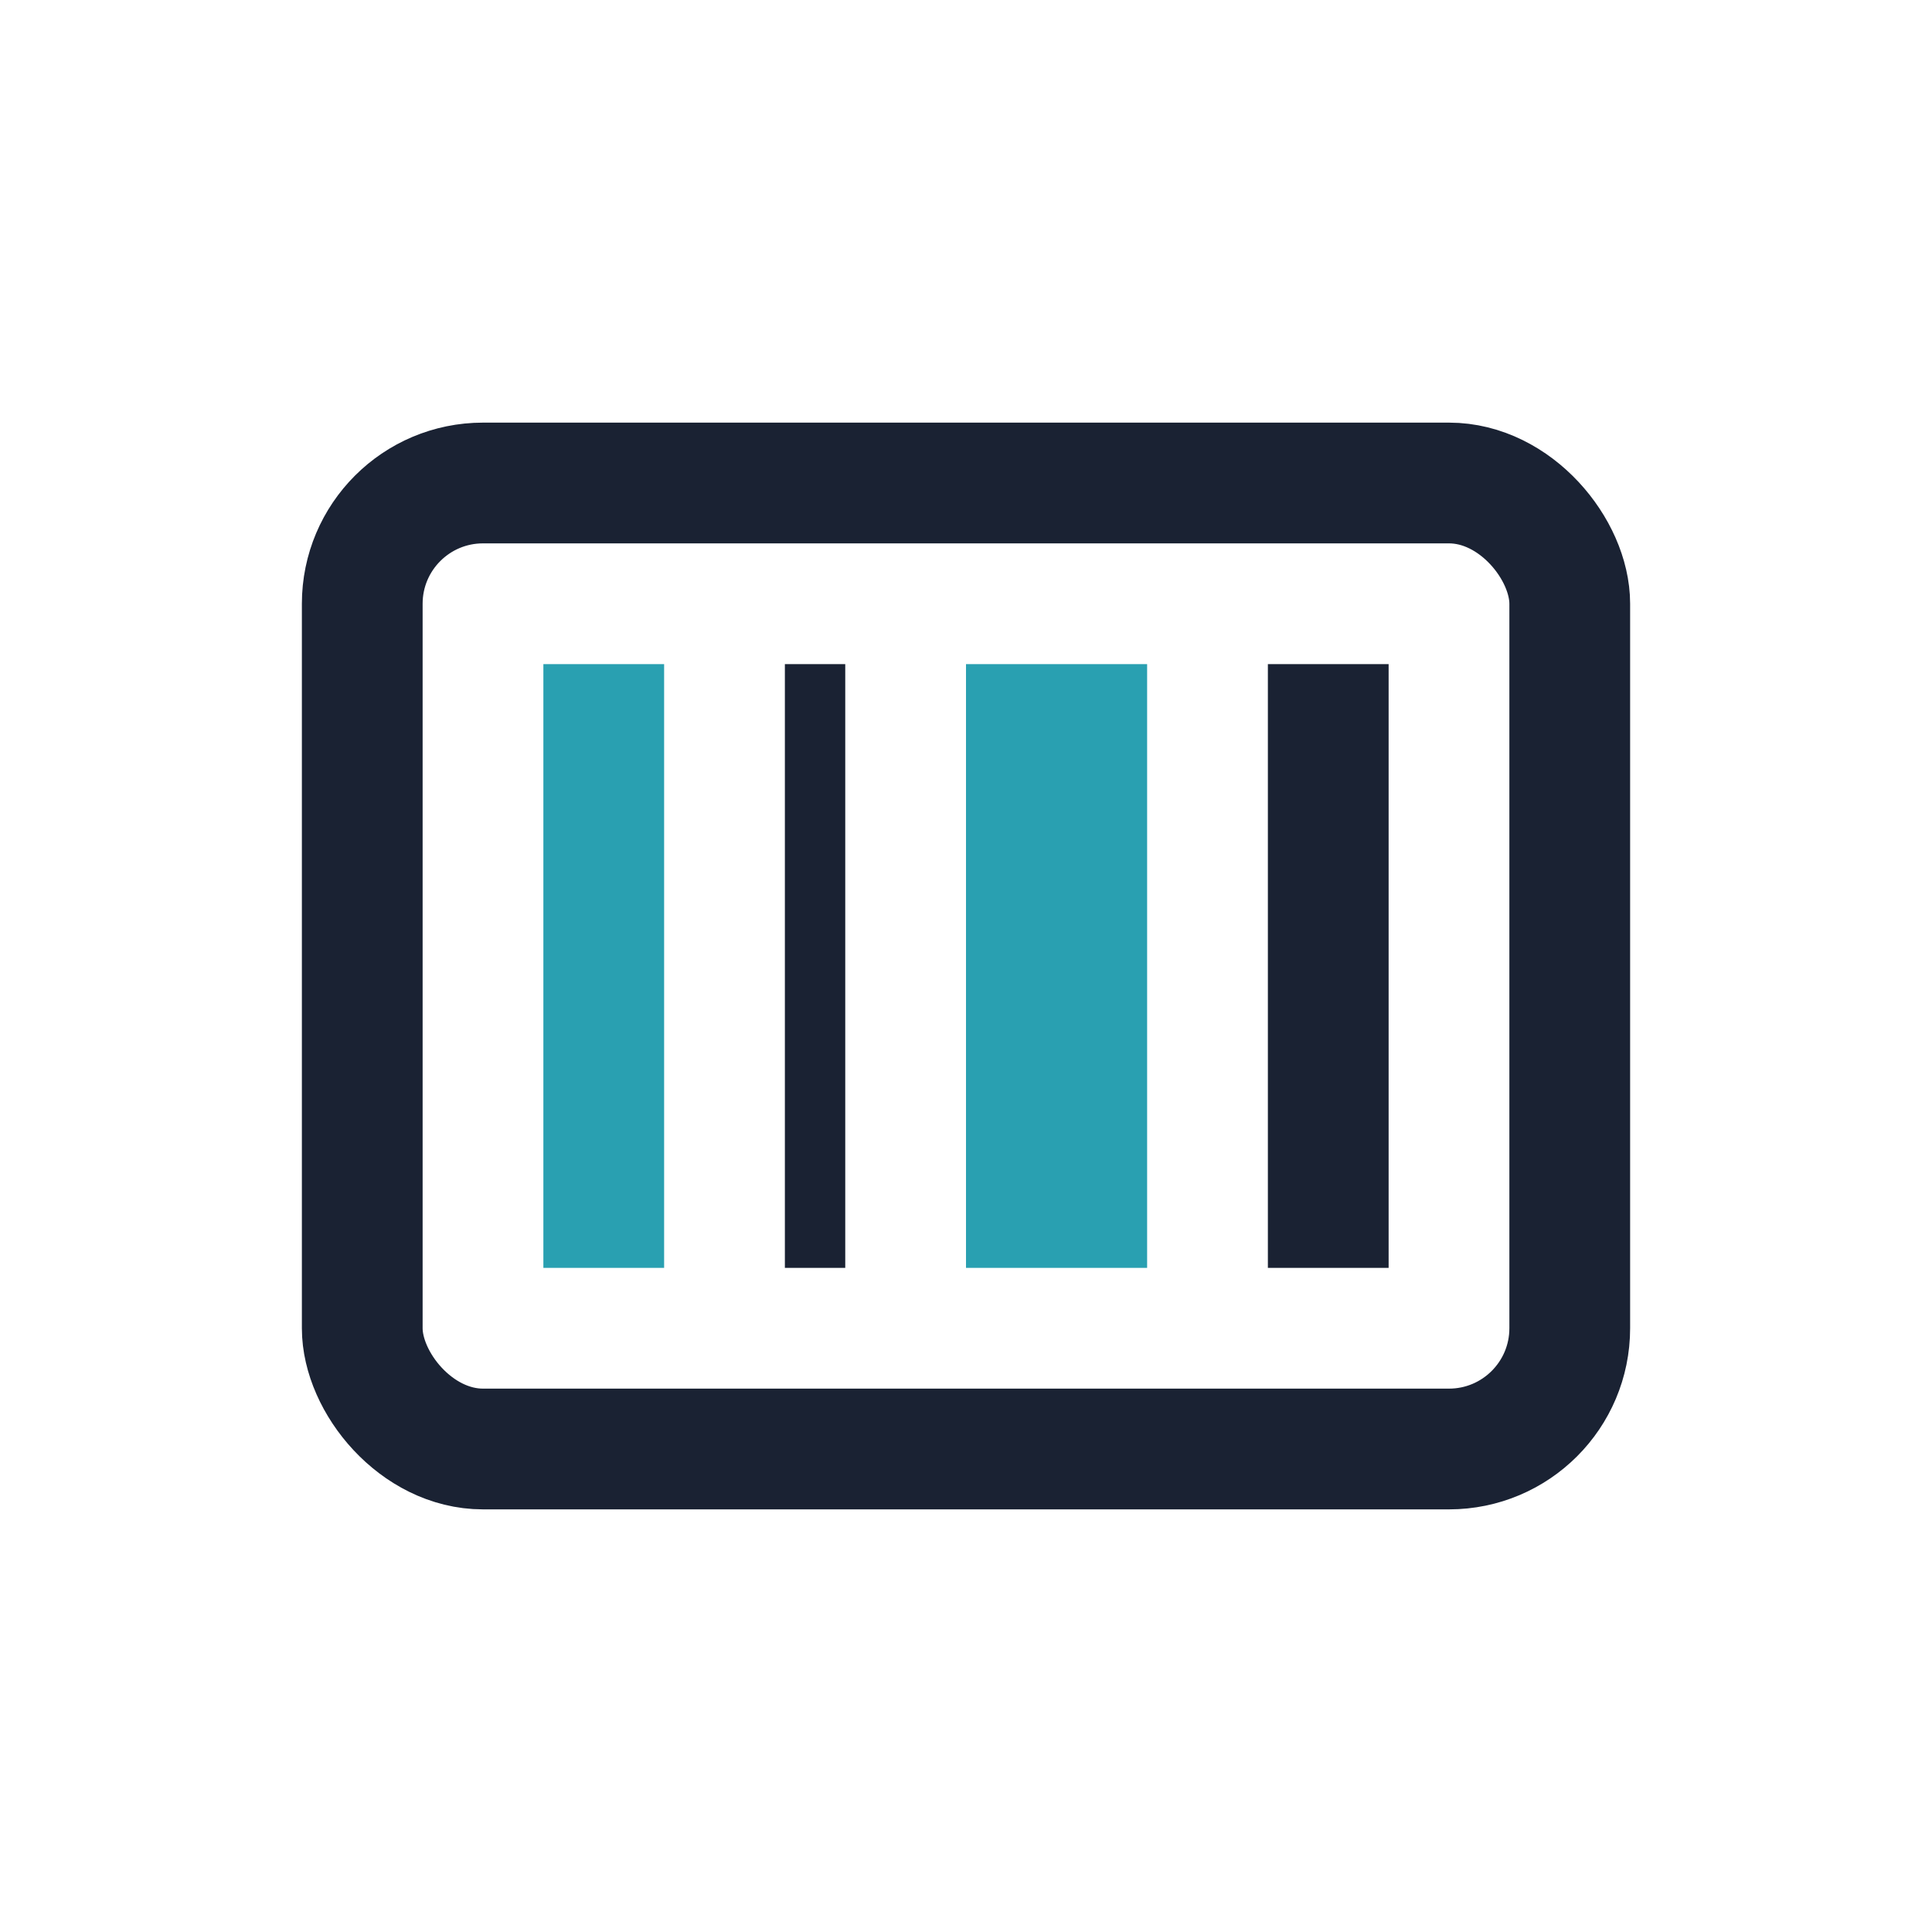 <?xml version="1.0" encoding="UTF-8"?>
<svg xmlns="http://www.w3.org/2000/svg" width="32" height="32" viewBox="0 0 32 32"><rect x="6" y="8" width="20" height="16" rx="2" fill="none" stroke="#1A2233" stroke-width="2"/><rect x="9" y="11" width="2" height="10" fill="#29A0B1"/><rect x="13" y="11" width="1" height="10" fill="#1A2233"/><rect x="16" y="11" width="3" height="10" fill="#29A0B1"/><rect x="21" y="11" width="2" height="10" fill="#1A2233"/></svg>